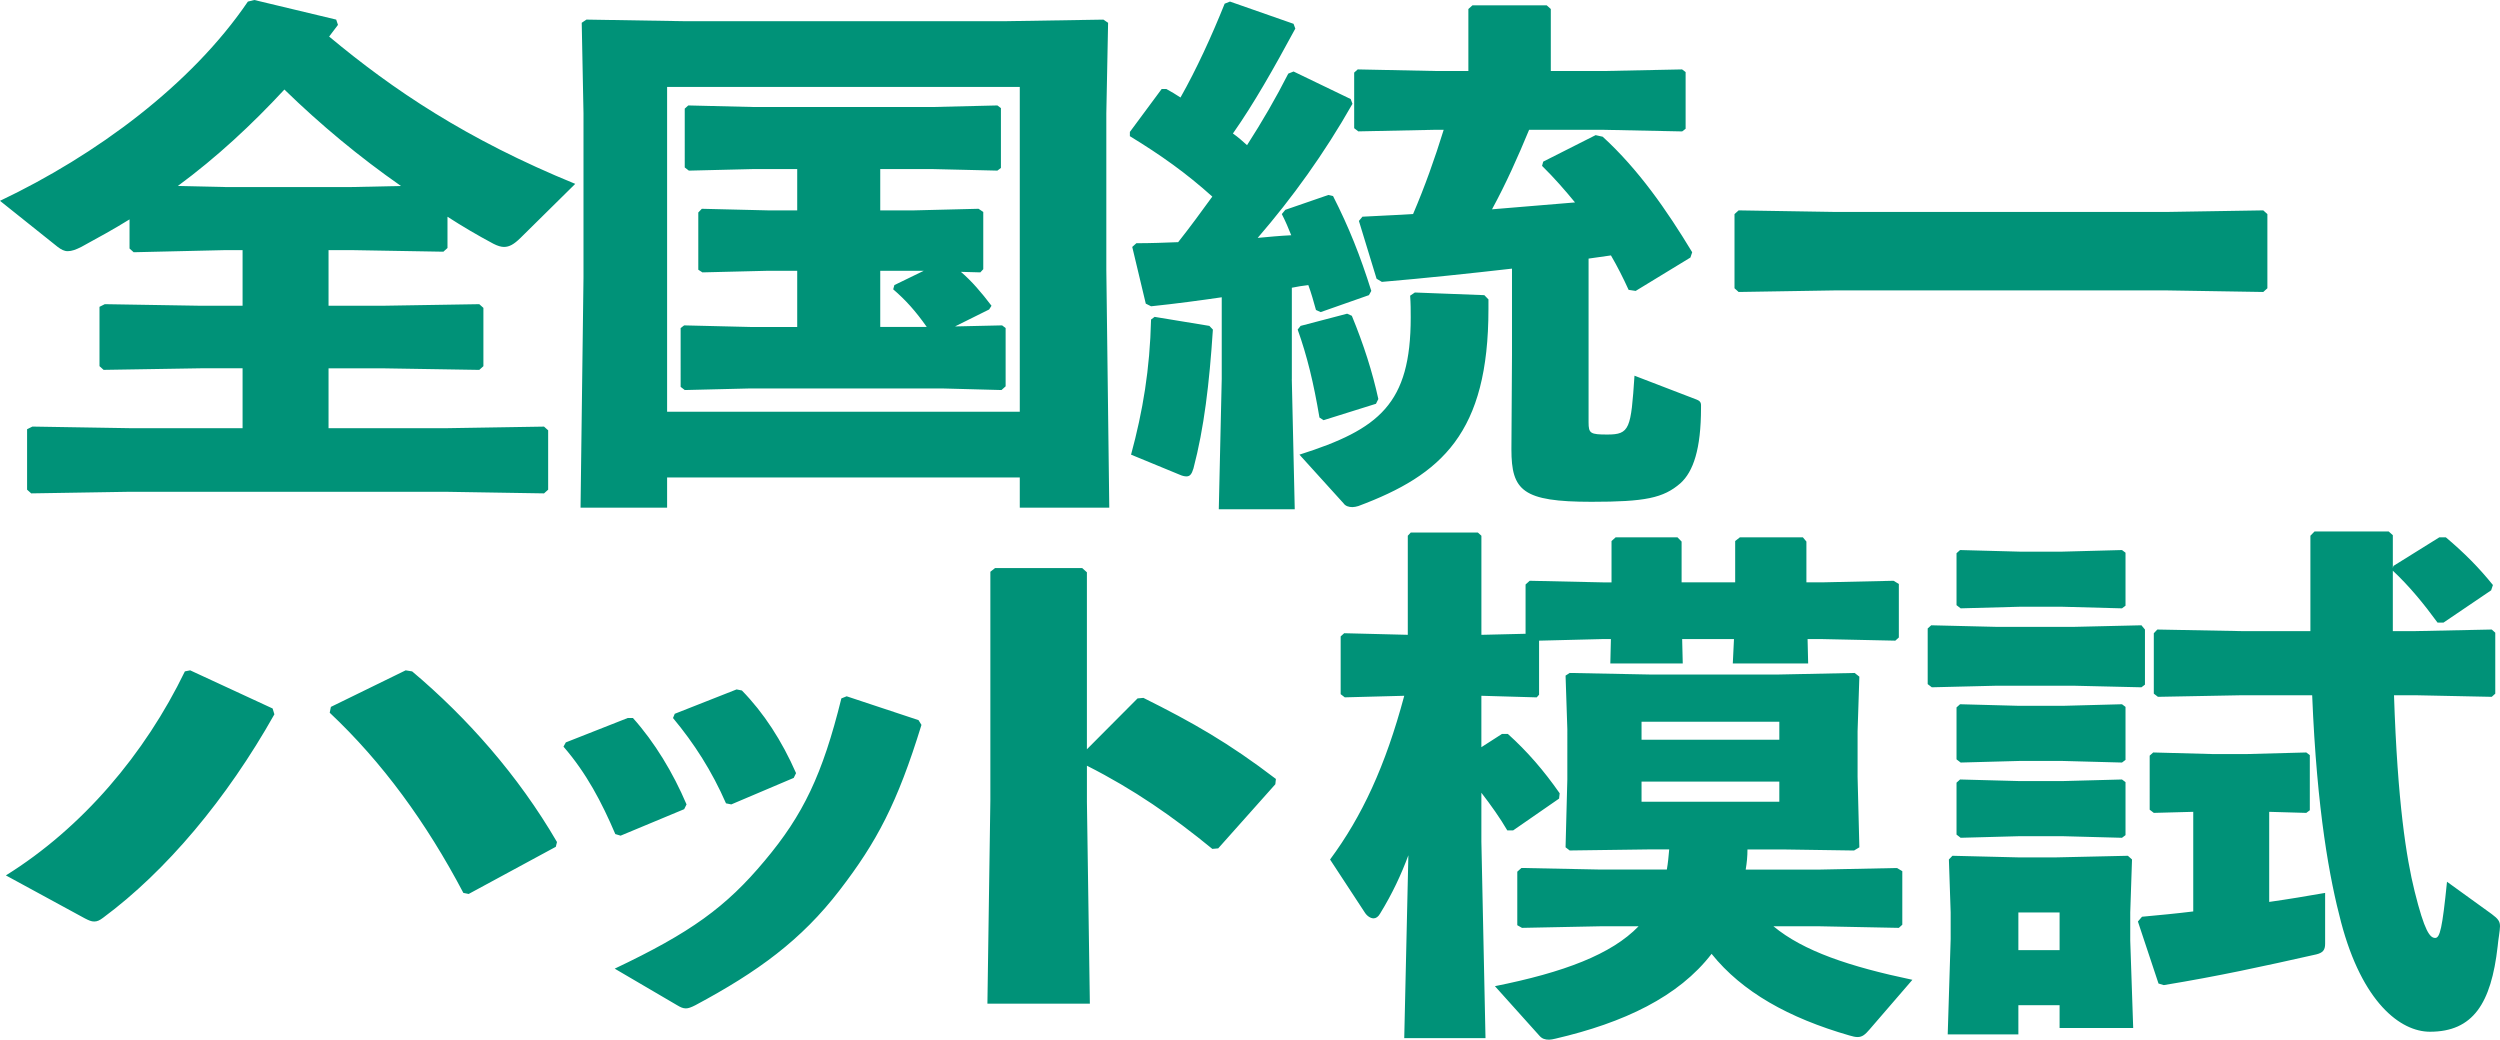 <svg xmlns="http://www.w3.org/2000/svg" viewBox="0 0 1084.5 451.01"><g fill="#009278"><path d="M152.48 108.5h-9.96v24.14h22.99l42.4-.69 1.79 1.61v25.29l-1.79 1.61-42.4-.69h-22.99v25.98h51.08l42.4-.69 1.79 1.61v25.75l-1.79 1.61-42.4-.69H55.94l-42.4.69-1.79-1.61V186.2l2.3-1.15 41.89.69h49.29v-25.98H87.35l-42.4.69-1.79-1.61V133.1l2.3-1.15 41.89.69h17.88V108.5h-7.41l-39.84.92-1.79-1.61V95.17c-6.64 4.14-13.79 8.04-20.94 11.95-2.3 1.15-4.09 1.84-5.87 1.84-1.53 0-2.81-.69-4.34-1.84L0 87.12C41.63 67.35 83.01 36.78 107.53.69l2.81-.69 35.5 8.5.77 2.3c-1.28 1.61-2.55 3.45-3.83 5.06 27.58 22.99 59.51 44.6 106.76 63.9l-23.75 23.45c-2.81 2.76-4.85 3.91-7.15 3.91-1.28 0-2.81-.46-4.6-1.38-6.9-3.68-13.54-7.59-19.92-11.72v13.56l-1.79 1.61-39.85-.69zM97.82 81.14h54.66l21.46-.46c-18.13-12.64-34.99-26.67-50.57-41.84C109.32 54.01 94 68.26 77.14 80.68l20.68.46zM442.38 220.22v-13.1H289.39v13.1h-37.55l1.28-99.77V49.19l-.77-39.31 2.04-1.38 42.91.7h138.44l42.91-.69 2.04 1.38-.77 39.31v67.81l1.28 103.21h-38.82zM289.39 37.7v140.91h152.99V37.7H289.39zm114.68 35.63h-22.22v17.93h14.81l27.84-.69 2.04 1.38v24.83l-1.28 1.38-8.43-.23c4.6 3.91 8.94 8.97 13.28 14.71l-1.02 1.61-14.81 7.36 20.43-.46 1.53 1.15v25.29l-1.79 1.61-25.8-.69H325.4l-28.35.69-1.79-1.38V142.3l1.53-1.15 28.61.69h20.43v-24.37h-12.77l-28.35.69-1.79-1.15V92.18l1.53-1.61 28.61.69h12.77V73.33h-18.65l-28.35.69-1.79-1.38V47.12l1.53-1.38 28.61.69h76.88l28.61-.69 1.53 1.15v25.97l-1.53 1.15-28.6-.68zm-3.32 44.13h-18.9v24.37h20.18c-4.85-6.9-9.2-11.72-14.56-16.32l.51-1.84 12.77-6.21zM560.38 164.36l1.28 56.55h-32.95l1.28-56.55v-35.4c-9.45 1.38-19.67 2.76-30.65 3.91l-2.3-1.15-5.87-24.6 1.79-1.61c6.13 0 12.26-.23 18.13-.46 5.11-6.44 9.96-13.1 14.81-19.77-11.24-10.12-22.22-17.93-35.76-26.21v-1.84l13.79-18.62h2.04c2.04 1.15 4.09 2.3 6.13 3.68 6.9-12.18 13.54-26.67 19.16-40.69l2.3-.92 27.58 9.65.77 2.07c-9.45 17.47-17.88 32.41-27.07 45.51 2.3 1.61 4.09 3.22 6.13 5.06 6.64-10.34 12.52-20.46 17.88-31.03l2.3-.92 24.78 11.95.77 2.07c-12.26 21.61-26.05 40.69-41.12 58.16 4.85-.46 9.71-.92 14.56-1.15-1.28-3.22-2.55-6.21-4.09-9.19l1.53-1.84 18.65-6.44 2.04.46c6.9 13.56 11.75 25.75 16.6 41.15l-1.02 1.84-20.94 7.36-2.04-.92c-1.02-3.68-2.04-7.36-3.32-10.8-2.3.23-4.85.69-7.15 1.15v39.54zm-59.51-26.9l23.75 3.91 1.53 1.61c-1.53 23.45-3.83 42.76-8.43 60.23-.77 2.53-1.53 3.45-3.06 3.45-.77 0-1.79-.23-2.81-.69l-21.2-8.74c5.11-18.85 8.17-37.01 8.68-58.62l1.54-1.15zm63.34 3.91l20.18-5.29 2.04.92c5.11 12.41 8.94 24.37 11.49 36.09l-1.02 2.07-22.73 7.12-1.79-1.15c-2.55-15.17-5.36-26.67-9.45-38.16l1.28-1.6zm-.51 55.86c34.74-11.03 48.27-22.07 48.27-59.54 0-2.99 0-5.98-.25-9.42l2.04-1.38 30.14 1.15 1.79 1.84v4.14c0 53.79-20.18 71.95-56.45 85.51-.77.23-1.79.46-2.55.46-1.53 0-3.06-.46-3.83-1.61l-19.16-21.15zM729.72 57.01l-33.71-.69h-32.69c-4.85 11.72-9.96 23.22-16.09 34.48 12-.92 24.01-2.07 36.01-2.99-4.34-5.29-8.94-10.57-14.3-15.86l.51-1.84 22.73-11.49 3.07.69c15.58 14.25 27.84 31.95 38.82 50.11l-.77 2.3-23.75 14.48-3.06-.46c-2.3-5.06-4.85-10.11-7.66-14.94l-9.71 1.38v71.03c0 4.83.77 5.29 8.17 5.29 9.71 0 10.22-2.53 11.75-25.52l26.31 10.11c2.04.69 2.55 1.38 2.55 2.76V177c0 17.7-3.32 27.59-8.94 32.64-7.41 6.44-15.33 8.04-38.57 8.04-29.88 0-34.74-4.83-34.74-22.76l.25-40.92v-37.47c-18.13 2.07-37.55 4.14-56.45 5.75l-2.3-1.38-7.66-25.06 1.53-1.84c7.92-.46 15.07-.69 21.97-1.15 5.11-11.95 9.45-24.14 13.28-36.55h-3.58l-33.46.69-1.79-1.38V31.49l1.53-1.38 33.71.69h14.3V3.91l1.79-1.61h32.18l1.79 1.61V30.8h23.24l33.71-.69 1.53 1.15v24.6l-1.5 1.15zM939.4 125.97H796.62l-42.4.69-1.79-1.61V92.87l1.79-1.61 42.4.69H939.4l42.4-.69 1.79 1.61v32.18l-1.79 1.61-42.4-.69zM82.5 290.79l35.76 16.55.77 2.53c-20.69 36.78-47 68.04-74.33 88.27-1.53 1.15-2.55 1.61-3.83 1.61-1.28 0-2.3-.46-4.09-1.38L2.55 379.75c33.21-20.69 60.28-52.64 77.65-88.5l2.3-.46zm61.04 15.86l32.44-15.86 2.81.46c23.75 20 45.97 45.05 62.83 74.02l-.51 2.07-37.8 20.46-2.3-.46c-16.09-30.57-35.25-56.78-57.98-78.16l.51-2.53zM245.46 322.05l26.82-10.57h2.3c9.45 10.57 17.37 23.68 23.24 37.47l-1.02 2.07-27.58 11.49-2.3-.69c-5.88-13.79-12.52-26.44-22.48-37.93l1.02-1.84zm121.83-20l31.16 10.34 1.28 2.07c-10.47 34.02-19.41 50.8-35.5 71.72-16.6 21.61-35.5 35.4-62.58 49.88-1.79.92-3.06 1.38-4.09 1.38-1.28 0-2.3-.46-3.83-1.38l-27.07-15.86c32.95-15.63 48.27-26.67 65.13-46.89 16.6-19.77 25.03-37.24 33.2-70.34l2.3-.92zm-74.58 7.59l26.82-10.57 2.3.46c9.45 9.65 17.37 21.84 23.5 35.86l-1.02 2.07-27.07 11.49-2.3-.46c-6.13-14.02-13.79-25.98-22.99-37.01l.76-1.84zM471.5 347.57l1.28 87.81h-44.44l1.28-88.27v-99.08l2.04-1.61h37.8l2.04 1.84v76.78l21.97-22.07 2.55-.23c21.2 10.57 37.04 19.54 57.47 35.17l-.25 2.3-24.78 27.81-2.55.23c-17.11-14.02-33.97-25.75-54.4-36.09v15.41zM583.37 302.51l-1.79-1.38v-25.06l1.53-1.38 27.59.69V232.4l1.28-1.38h29.12l1.53 1.38v42.99l19.16-.46v-21.38l1.79-1.61 31.67.69h3.83V234.7l1.79-1.61h26.82l1.79 1.84v17.7h23.24V234.7l2.04-1.61h27.33l1.53 1.84v17.7h6.64l31.16-.69 2.3 1.38v23.22l-1.53 1.38-31.93-.69h-6.13l.25 10.57h-32.69l.51-10.57h-22.48l.26 10.57h-31.42l.25-10.57h-3.58l-27.58.69v23.45l-1.02 1.15-24.01-.69v22.3l8.94-5.75h2.55c8.43 7.59 15.58 15.86 22.48 25.75l-.26 2.3-19.92 13.79h-2.55c-3.07-5.29-7.15-11.03-11.24-16.32v21.15l1.79 85.28h-35.25l1.79-79.31c-3.07 8.28-6.9 16.55-12.26 25.29-.77 1.38-1.79 2.07-2.81 2.07-1.28 0-2.81-.92-3.83-2.53l-15.07-22.99c13.79-18.62 24.01-40.46 32.18-71.03l-25.79.68zm240.35 100l-34.48-.69h-19.92c13.03 10.8 32.95 17.47 60.28 23.22l-18.65 21.61c-1.79 2.07-3.06 3.22-5.11 3.22-1.02 0-2.04-.23-3.58-.69-26.31-7.59-46.49-18.85-59.77-35.4-14.3 18.62-38.06 29.88-67.69 36.78-1.02.23-2.04.46-2.81.46-1.79 0-3.07-.46-4.09-1.61l-19.4-21.61c29.88-5.98 50.57-13.79 62.32-25.98h-16.35l-34.23.69-2.04-1.15v-23.22l1.79-1.61 34.48.69h28.61c.51-2.99.77-5.75 1.02-8.74h-8.94l-34.23.46-1.79-1.38.77-29.42V316.3l-.77-23.22 1.79-1.15 35.5.69h54.4l33.72-.69 2.04 1.61-.77 23.68V337l.77 30.57-2.3 1.38-30.91-.46h-15.33c0 2.99-.26 5.75-.77 8.74h31.93l33.71-.69 2.3 1.38v23.22l-1.5 1.37zm-51.85-81.61v-7.82H712.1v7.82h59.77zm0 18.16H712.1v8.74h59.77v-8.74zM899.32 297.46h-32.95l-28.35.69-1.79-1.38v-24.14l1.53-1.38 28.61.69h32.95l29.63-.69 1.53 1.84V297l-1.53 1.15-29.63-.69zm-5.87 148.49v-9.88h-17.88v12.64h-30.65l1.28-41.38v-11.49l-.77-22.99 1.53-1.61 28.35.69h16.86l30.91-.69 1.79 1.61-.77 22.99v12.18l1.28 37.93h-31.93zm1.27-182.74h-18.65l-25.54.69-1.79-1.38v-22.53l1.53-1.38 25.8.69h18.65l25.8-.69 1.53 1.15v22.99l-1.53 1.15-25.8-.69zm0 66.89h-18.65l-25.54.69-1.79-1.38v-22.53l1.53-1.38 25.8.69h18.65l25.8-.69 1.53 1.15v22.99l-1.53 1.15-25.8-.69zm0 32.64h-18.65l-25.54.69-1.79-1.38v-22.53l1.53-1.38 25.8.69h18.65l25.8-.69 1.53 1.15v22.99l-1.53 1.15-25.8-.69zm-19.15 49.42h17.88v-16.32h-17.88v16.32zm75.86-59.99l-17.11.46-1.79-1.38V327.8l1.53-1.38 25.8.69h14.81l25.8-.69 1.53 1.15v23.91l-1.53 1.15-16.09-.46v39.08c8.17-1.15 16.35-2.53 24.26-3.91v22.07c0 2.76-1.02 3.91-3.83 4.6-23.5 5.29-42.4 9.42-66.15 13.33l-2.3-.69-8.94-26.9 1.79-2.07c7.41-.69 14.81-1.38 22.22-2.3v-43.21zm21.19-78.39h29.63V232.4l1.79-1.84h32.18l1.79 1.61v14.25l.26-.92 19.92-12.41h2.81c8.17 6.9 14.3 13.1 20.43 20.69l-.77 2.3-20.69 14.02h-2.55c-5.88-8.05-12.26-15.86-19.41-22.53v26.21h9.71l33.2-.69 1.53 1.38v26.44l-1.53 1.38-33.2-.69h-9.2c1.53 46.66 5.36 70.57 8.94 85.05 4.34 17.47 6.64 20.23 8.94 20.23 2.04 0 3.07-4.14 5.11-24.37l19.41 14.02c2.81 2.07 3.58 3.22 3.58 5.29 0 1.84-.77 5.75-1.02 8.74-2.81 24.83-10.73 37.01-29.37 37.01-12.77 0-29.37-12.64-38.57-47.58-4.85-18.39-10.47-47.81-12.52-98.39h-30.39l-36.52.69-1.79-1.38V274.7l1.53-1.61 36.77.69z"/></g></svg>